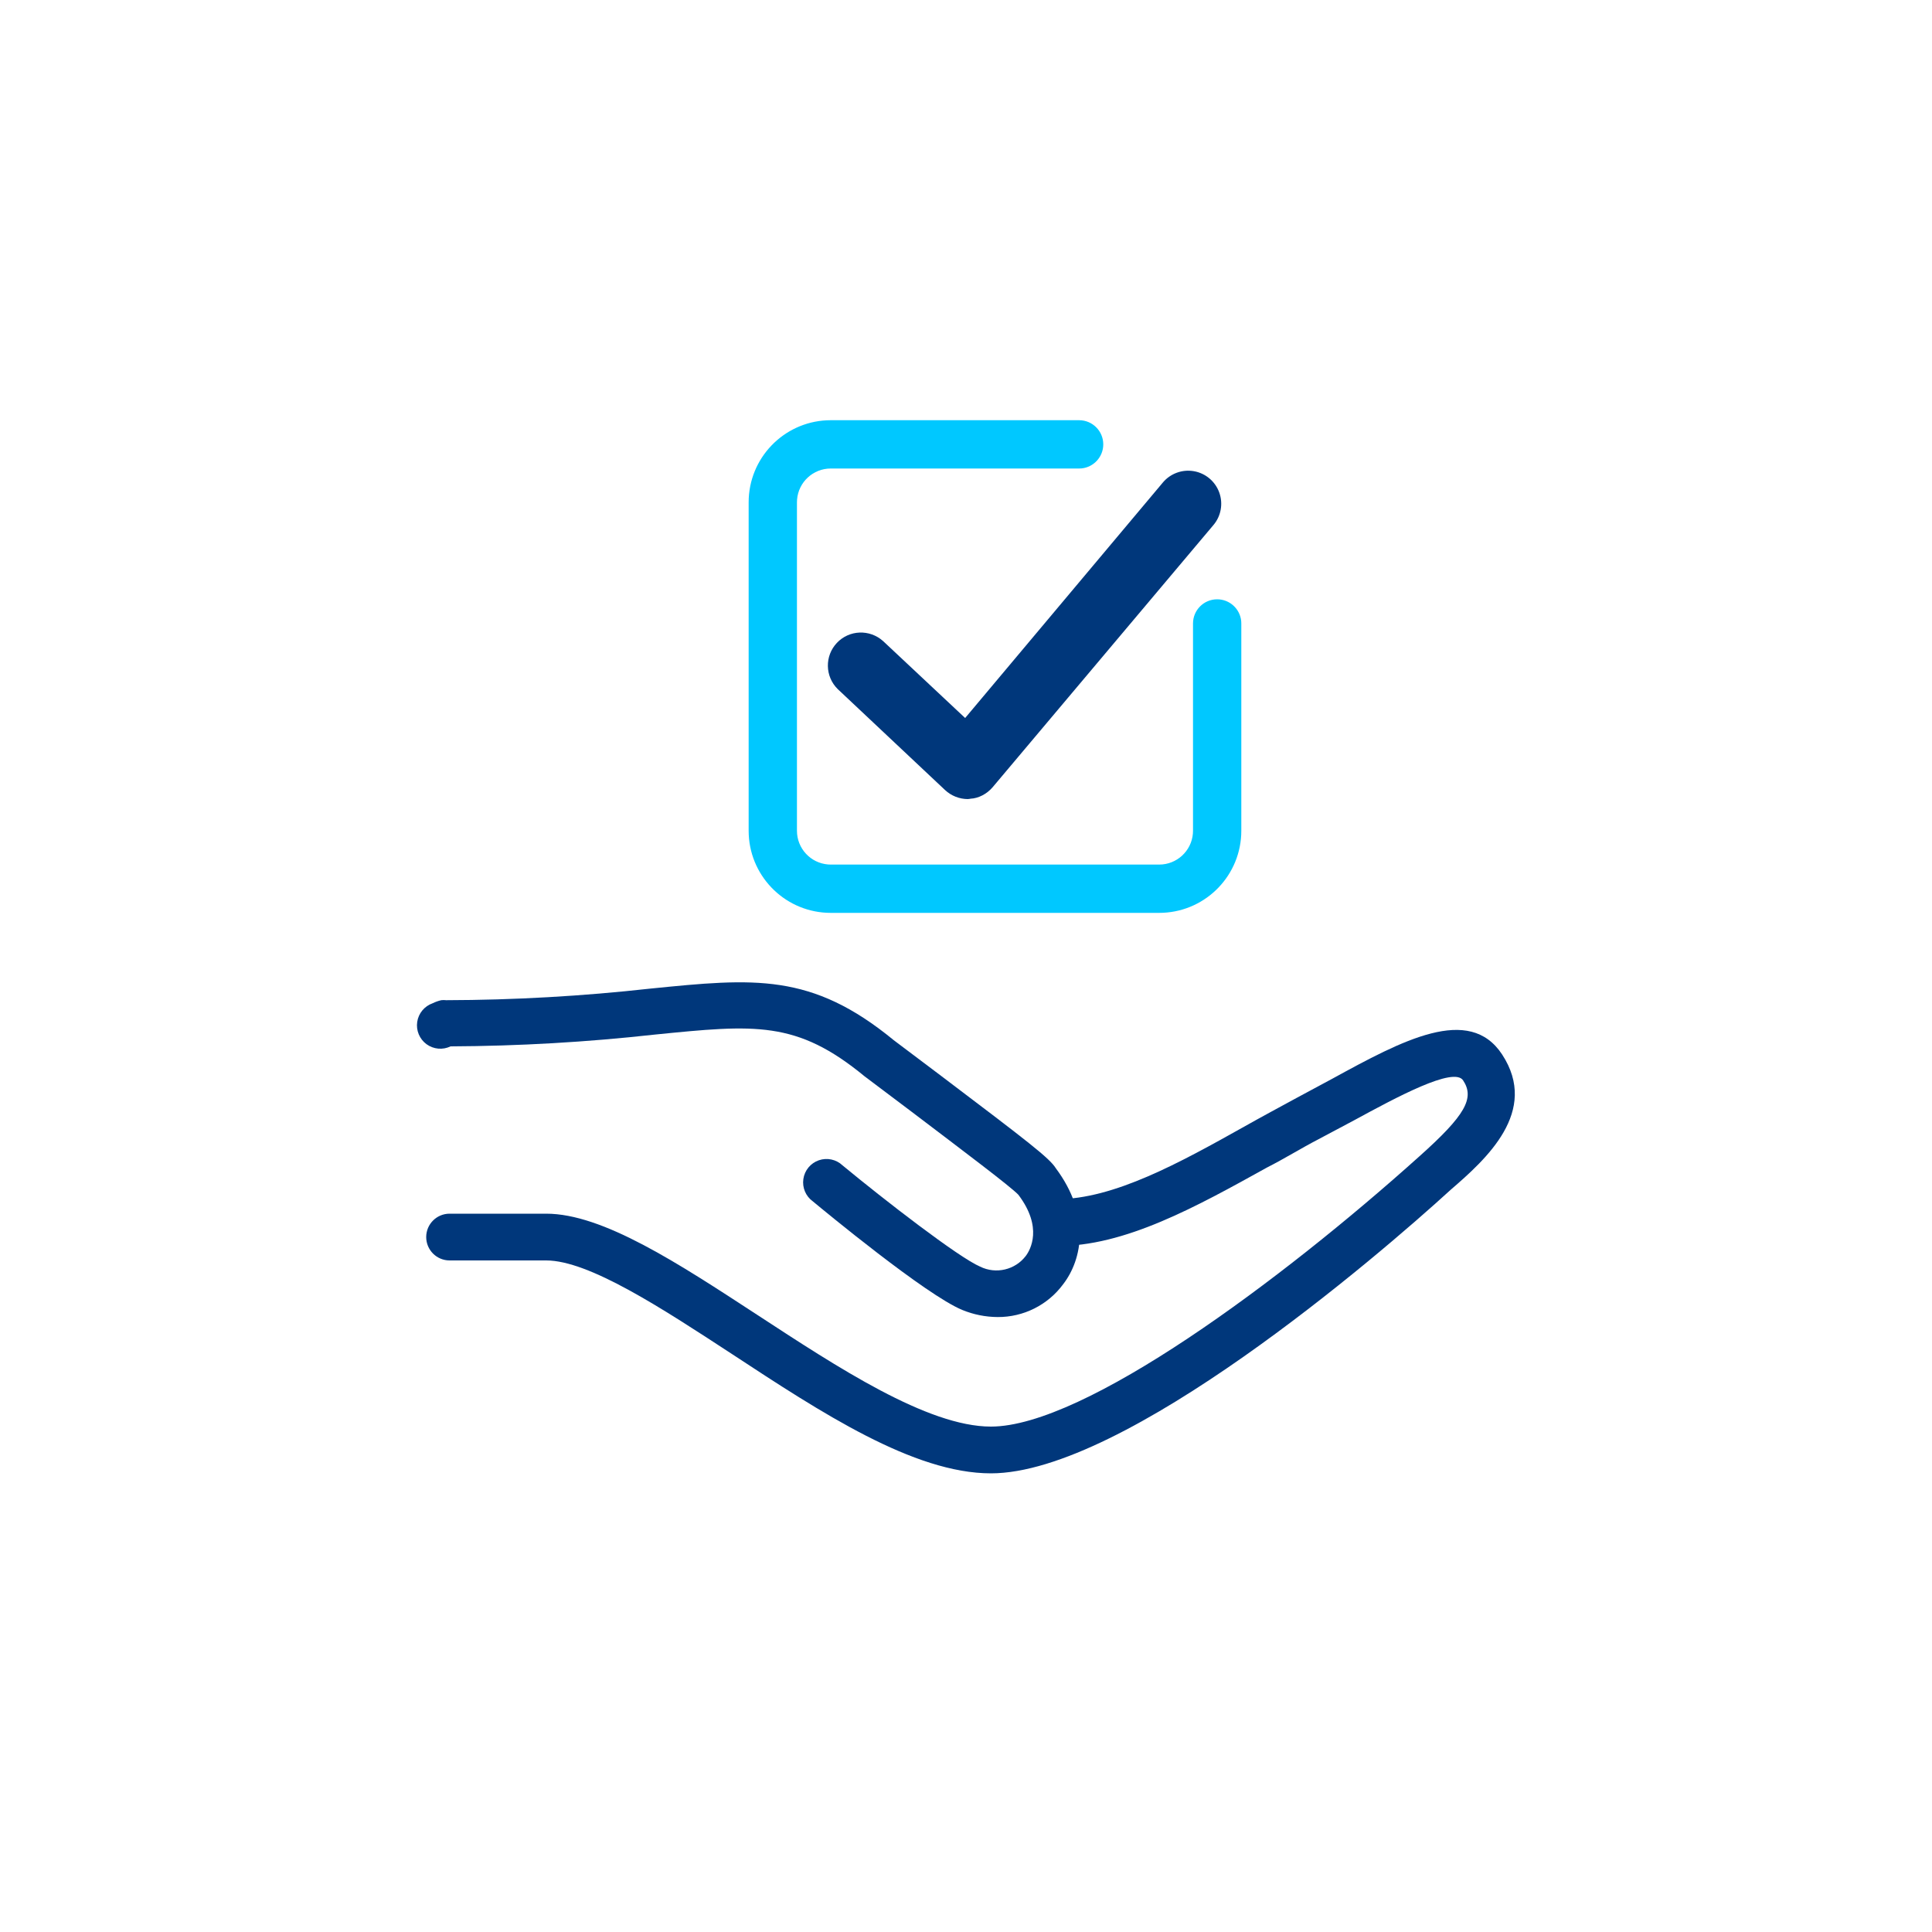 <?xml version="1.0" encoding="UTF-8"?>
<svg width="100px" height="100px" viewBox="0 0 100 100" version="1.1" xmlns="http://www.w3.org/2000/svg" xmlns:xlink="http://www.w3.org/1999/xlink">
    <title>Artboard</title>
    <g id="Artboard" stroke="none" stroke-width="1" fill="none" fill-rule="evenodd">
        <rect id="Rectangle" x="0" y="0" width="100" height="100"></rect>
        <path d="M51.64,68.17 C51.008,68.167 50.384,68.041 49.8,67.8 C47.92,67.02 42.66,62.67 42.07,62.18 C41.704,61.916 41.516,61.47 41.582,61.023 C41.647,60.577 41.956,60.204 42.382,60.056 C42.809,59.908 43.282,60.01 43.61,60.32 C45.75,62.09 49.61,65.08 50.73,65.56 C51.552,65.966 52.547,65.731 53.1,65 C53.33,64.69 53.99,63.53 52.71,61.84 L52.71,61.84 C52.3,61.41 49.92,59.62 47.18,57.54 L44.75,55.71 C41.23,52.81 39.08,53.03 33.89,53.55 C30.38,53.94 26.852,54.144 23.32,54.16 L23.32,54.16 C22.916,54.356 22.438,54.312 22.076,54.047 C21.714,53.781 21.529,53.337 21.595,52.894 C21.661,52.45 21.967,52.079 22.39,51.93 C22.533,51.86 22.684,51.806 22.84,51.77 C22.923,51.76 23.007,51.76 23.09,51.77 C26.622,51.762 30.15,51.561 33.66,51.17 C39.04,50.63 42,50.34 46.26,53.84 L48.65,55.64 C53.25,59.12 54.33,59.95 54.65,60.47 C56.45,62.88 56.03,65.17 55.03,66.47 C54.237,67.546 52.977,68.178 51.64,68.17 L51.64,68.17 Z" id="Path" fill="#00377B" fill-rule="nonzero"></path>
        <path d="M51.29,76.26 C47.29,76.26 42.51,73.12 37.88,70.08 C34.24,67.7 30.48,65.24 28.27,65.24 L23.27,65.24 C22.602,65.24 22.06,64.698 22.06,64.03 C22.06,63.362 22.602,62.82 23.27,62.82 L28.27,62.82 C31.2,62.82 35.08,65.37 39.2,68.06 C43.32,70.75 48,73.84 51.29,73.84 C56.12,73.84 66.29,66.3 73.48,59.84 C75.84,57.73 76.34,56.84 75.73,55.92 C75.25,55.19 72.27,56.8 70.1,57.98 L68.22,58.98 C67.35,59.43 66.47,59.98 65.58,60.43 C61.97,62.43 58.2,64.54 54.67,64.49 C54,64.479 53.464,63.93 53.47,63.26 C53.47,62.937 53.601,62.628 53.833,62.404 C54.064,62.18 54.378,62.059 54.7,62.07 C57.65,62.07 61.07,60.18 64.39,58.32 C65.31,57.8 66.21,57.32 67.09,56.84 L68.95,55.84 C72.6,53.84 76.05,51.99 77.75,54.58 C79.68,57.53 76.92,60 75.09,61.58 C71.26,65.08 58.22,76.26 51.29,76.26 Z" id="Path" fill="#00377B" fill-rule="nonzero"></path>
        <path d="M60.185,24.98 L49.956,37.164 L45.712,33.185 C45.014,32.557 43.954,32.6 43.317,33.276 C42.679,33.952 42.698,35.013 43.359,35.666 L48.917,40.894 C49.236,41.191 49.653,41.357 50.087,41.36 L50.188,41.35 L50.238,41.34 C50.639,41.322 51.078,41.102 51.382,40.743 L62.802,27.182 C63.199,26.719 63.317,26.074 63.11,25.496 C62.903,24.918 62.402,24.496 61.798,24.389 C61.193,24.283 60.578,24.508 60.185,24.98 Z" id="Path" fill="#00377B" fill-rule="nonzero"></path>
        <path d="M55.855,21.75 C56.545,21.75 57.105,22.31 57.105,23 C57.105,23.647 56.613,24.18 55.983,24.244 L55.855,24.25 L43,24.25 C42.082,24.25 41.329,24.957 41.256,25.856 L41.25,26 L41.25,43 C41.25,43.918 41.957,44.671 42.856,44.744 L43,44.75 L60,44.75 C60.918,44.75 61.671,44.043 61.744,43.144 L61.75,43 L61.75,32.27 C61.75,31.579 62.31,31.02 63,31.02 C63.647,31.02 64.18,31.512 64.244,32.142 L64.25,32.27 L64.25,43 C64.25,45.278 62.457,47.138 60.206,47.245 L60,47.25 L43,47.25 C40.722,47.25 38.862,45.457 38.755,43.206 L38.75,43 L38.75,26 C38.75,23.722 40.543,21.862 42.794,21.755 L43,21.75 L55.855,21.75 Z" id="Path" fill="#00C8FF" fill-rule="nonzero"></path>
    </g>
</svg>
